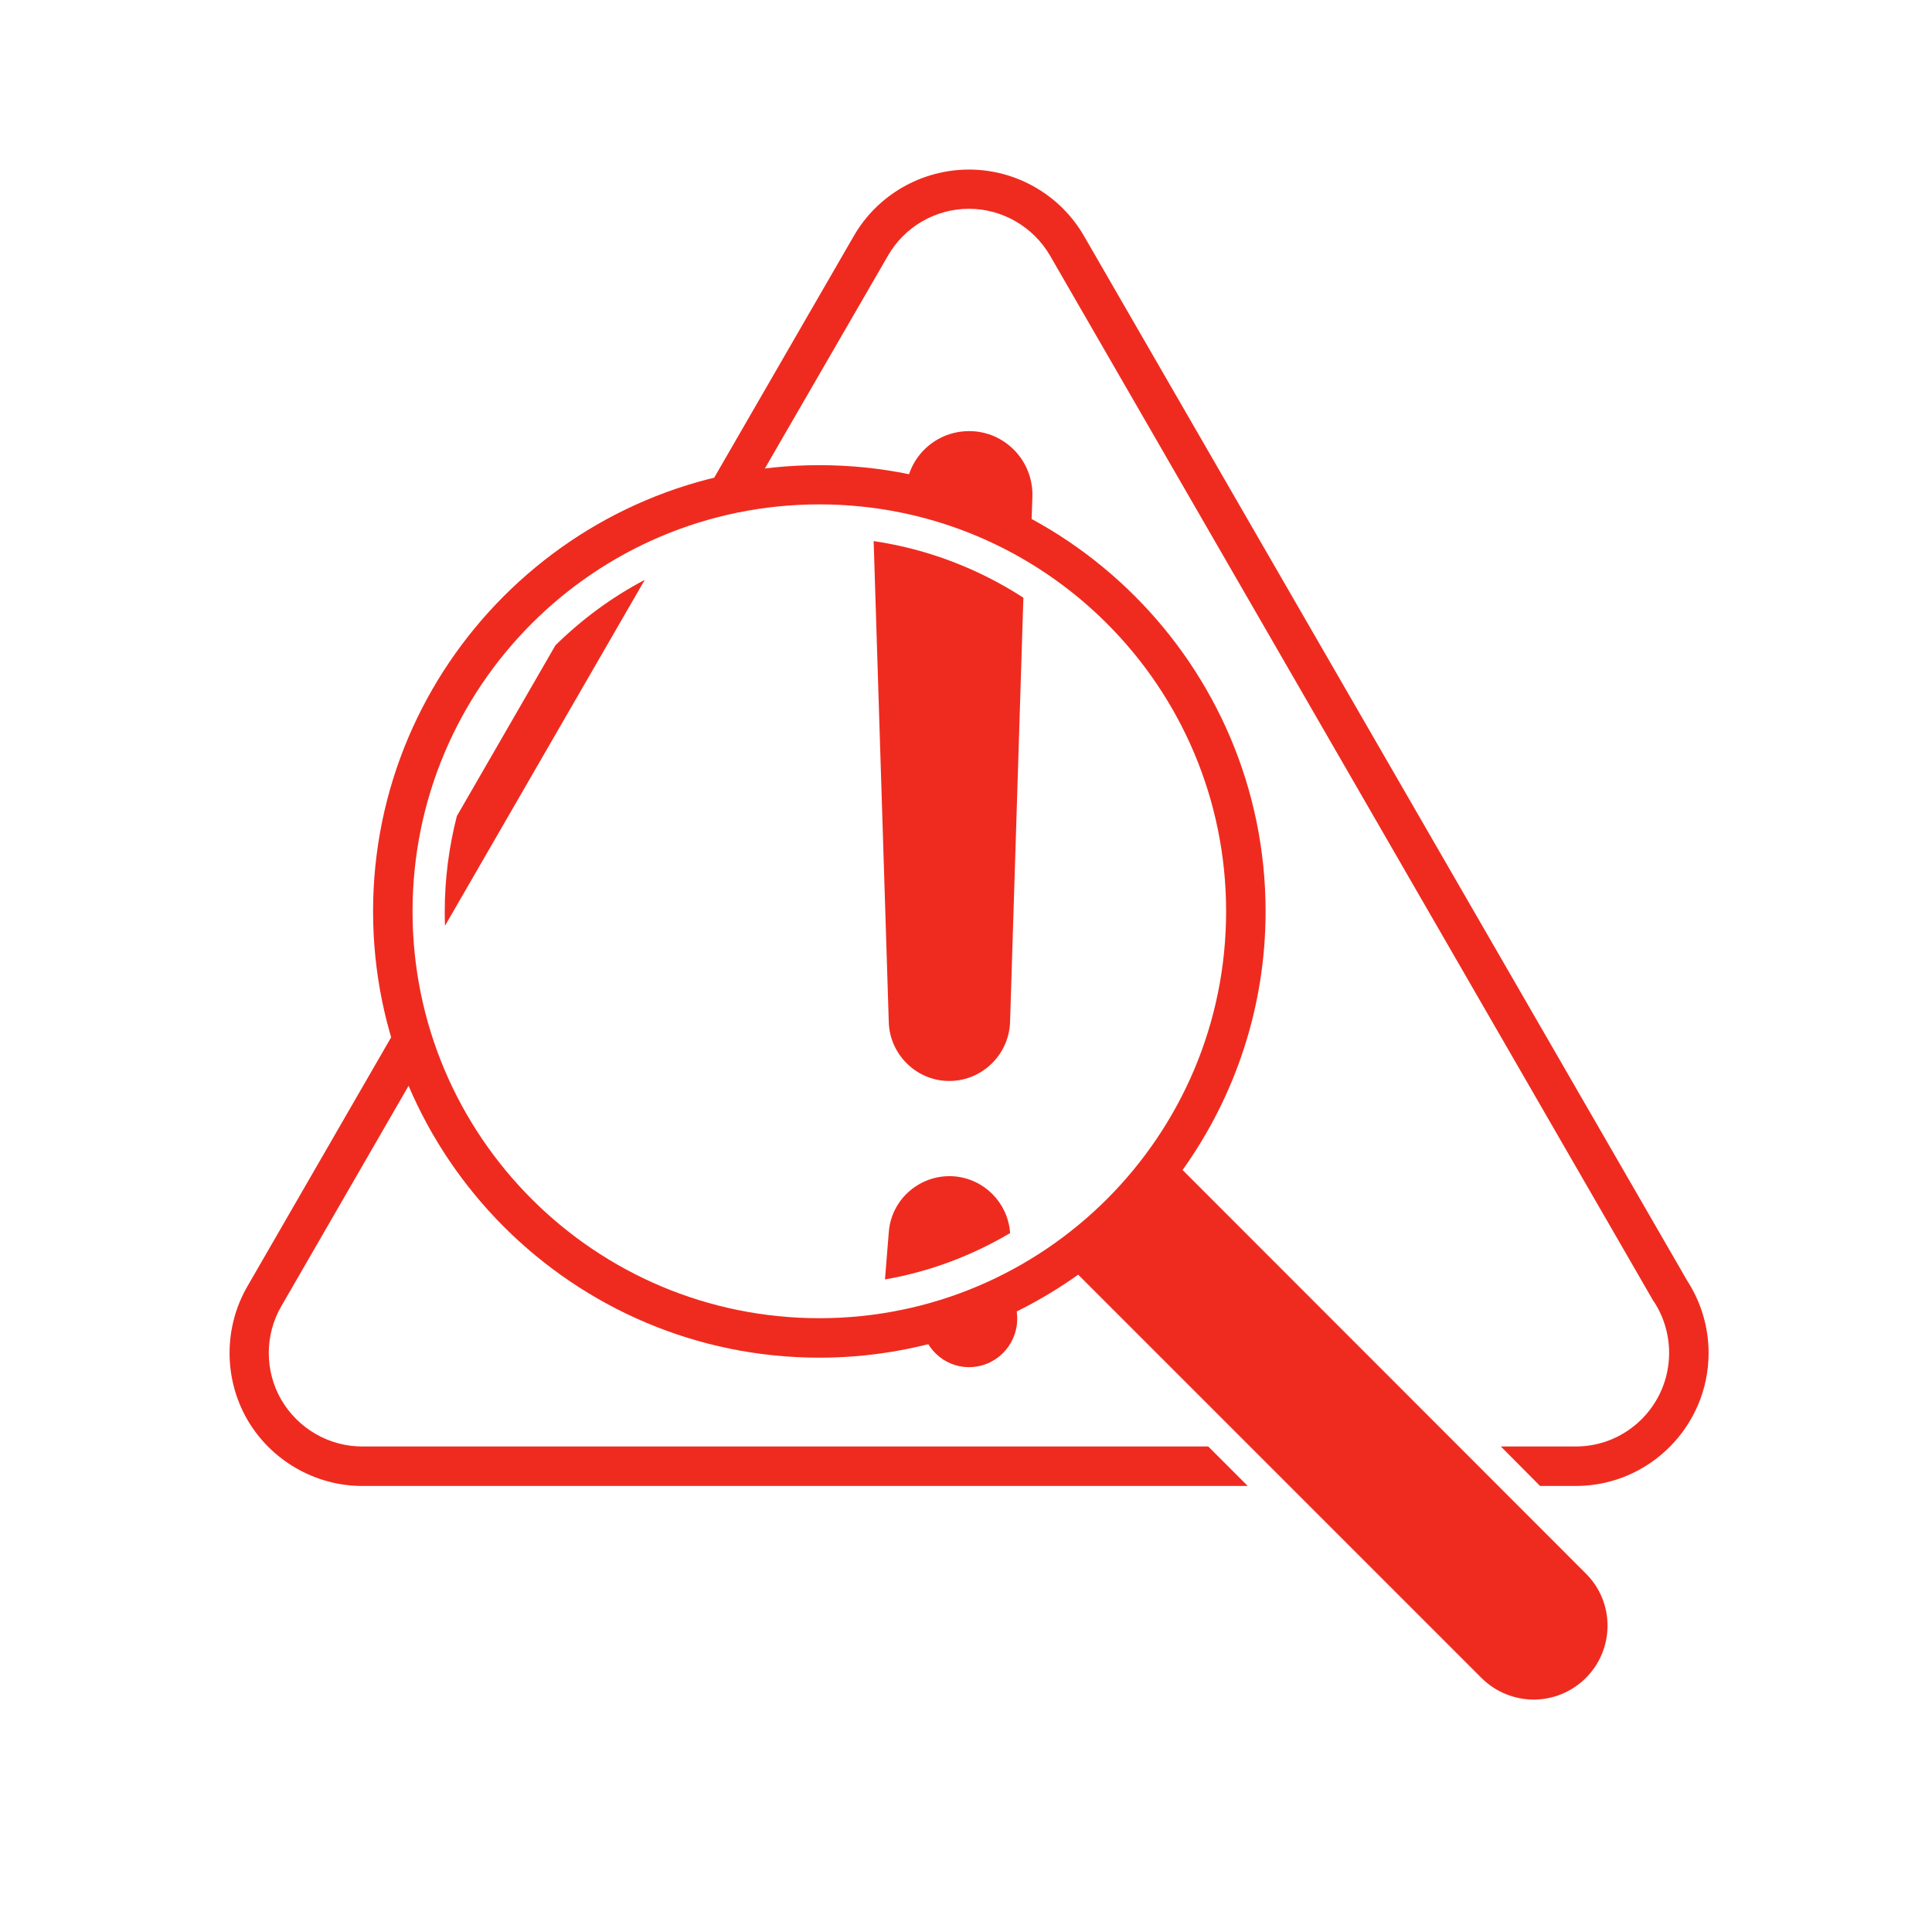 <svg xmlns="http://www.w3.org/2000/svg" xmlns:xlink="http://www.w3.org/1999/xlink" width="40" zoomAndPan="magnify" viewBox="0 0 30 30" height="40" preserveAspectRatio="xMidYMid meet" version="1.0"><defs><clipPath id="4beca41ad0"><path d="M 5 7 L 25 7 L 25 26.559 L 5 26.559 Z M 5 7 " clip-rule="nonzero"/></clipPath><clipPath id="38658e2da6"><path d="M 3.465 15 L 20 15 L 20 24 L 3.465 24 Z M 3.465 15 " clip-rule="nonzero"/></clipPath><clipPath id="e3014953db"><path d="M 10 2.609 L 26.691 2.609 L 26.691 24 L 10 24 Z M 10 2.609 " clip-rule="nonzero"/></clipPath></defs><g clip-path="url(#4beca41ad0)"><path fill="#ef2b1f" d="M 24.625 24.434 L 18.363 18.168 C 19.172 17.035 19.652 15.648 19.652 14.152 C 19.652 10.332 16.543 7.223 12.723 7.223 C 8.902 7.223 5.793 10.332 5.793 14.152 C 5.793 17.973 8.902 21.082 12.723 21.082 C 14.219 21.082 15.605 20.602 16.742 19.793 L 23.004 26.055 C 23.227 26.277 23.523 26.391 23.816 26.391 C 24.109 26.391 24.402 26.277 24.625 26.055 C 25.074 25.605 25.074 24.879 24.625 24.434 Z M 6.406 14.152 C 6.406 10.66 9.234 7.832 12.723 7.832 C 16.211 7.832 19.039 10.66 19.039 14.152 C 19.039 17.641 16.211 20.469 12.723 20.469 C 9.234 20.469 6.406 17.641 6.406 14.152 Z M 6.406 14.152 " fill-opacity="1" fill-rule="nonzero"/></g><path fill="#ef2b1f" d="M 14.312 20.605 C 14.379 20.98 14.715 21.258 15.105 21.227 C 15.516 21.195 15.824 20.832 15.793 20.422 L 15.762 20.059 C 15.309 20.293 14.824 20.48 14.312 20.605 Z M 14.312 20.605 " fill-opacity="1" fill-rule="nonzero"/><path fill="#ef2b1f" d="M 15.016 6.695 C 14.496 6.711 14.082 7.129 14.066 7.641 C 14.758 7.785 15.414 8.035 16.008 8.375 L 16.031 7.711 C 16.031 7.688 16.031 7.668 16.031 7.648 C 16.012 7.105 15.559 6.676 15.016 6.695 Z M 15.016 6.695 " fill-opacity="1" fill-rule="nonzero"/><path fill="#ef2b1f" d="M 14.711 16.785 C 15.23 16.801 15.664 16.391 15.684 15.875 L 15.891 9.281 C 15.203 8.836 14.414 8.527 13.566 8.402 L 13.801 15.875 C 13.816 16.363 14.215 16.77 14.711 16.785 Z M 14.711 16.785 " fill-opacity="1" fill-rule="nonzero"/><path fill="#ef2b1f" d="M 14.816 18.266 C 14.297 18.227 13.84 18.613 13.801 19.133 L 13.742 19.867 C 14.441 19.746 15.094 19.496 15.684 19.148 L 15.684 19.133 C 15.645 18.676 15.285 18.305 14.816 18.266 Z M 14.816 18.266 " fill-opacity="1" fill-rule="nonzero"/><path fill="#ef2b1f" d="M 10.012 9.004 C 9.5 9.273 9.035 9.617 8.625 10.02 L 7.094 12.672 C 6.973 13.145 6.906 13.641 6.906 14.152 C 6.906 14.227 6.906 14.301 6.91 14.375 Z M 10.012 9.004 " fill-opacity="1" fill-rule="nonzero"/><g clip-path="url(#38658e2da6)"><path fill="#ef2b1f" d="M 5.625 22.461 C 5.109 22.461 4.629 22.184 4.367 21.734 C 4.109 21.289 4.109 20.73 4.367 20.285 L 6.523 16.551 C 6.426 16.293 6.34 16.031 6.273 15.762 L 3.84 19.977 C 3.473 20.613 3.473 21.406 3.84 22.043 C 4.207 22.676 4.891 23.074 5.625 23.074 L 19.375 23.074 L 18.762 22.461 Z M 5.625 22.461 " fill-opacity="1" fill-rule="nonzero"/></g><g clip-path="url(#e3014953db)"><path fill="#ef2b1f" d="M 26.199 19.887 L 16.832 3.664 C 16.465 3.027 15.781 2.633 15.047 2.633 C 14.309 2.633 13.625 3.027 13.258 3.664 L 10.891 7.762 C 11.156 7.688 11.426 7.625 11.699 7.582 L 13.789 3.969 C 14.047 3.52 14.527 3.242 15.047 3.242 C 15.562 3.242 16.043 3.52 16.305 3.969 L 25.672 20.199 L 25.684 20.215 C 25.836 20.449 25.918 20.723 25.918 21.008 C 25.918 21.809 25.27 22.461 24.469 22.461 L 23.305 22.461 L 23.914 23.074 L 24.469 23.074 C 25.605 23.074 26.531 22.148 26.531 21.008 C 26.531 20.609 26.414 20.219 26.199 19.887 Z M 26.199 19.887 " fill-opacity="1" fill-rule="nonzero"/></g></svg>